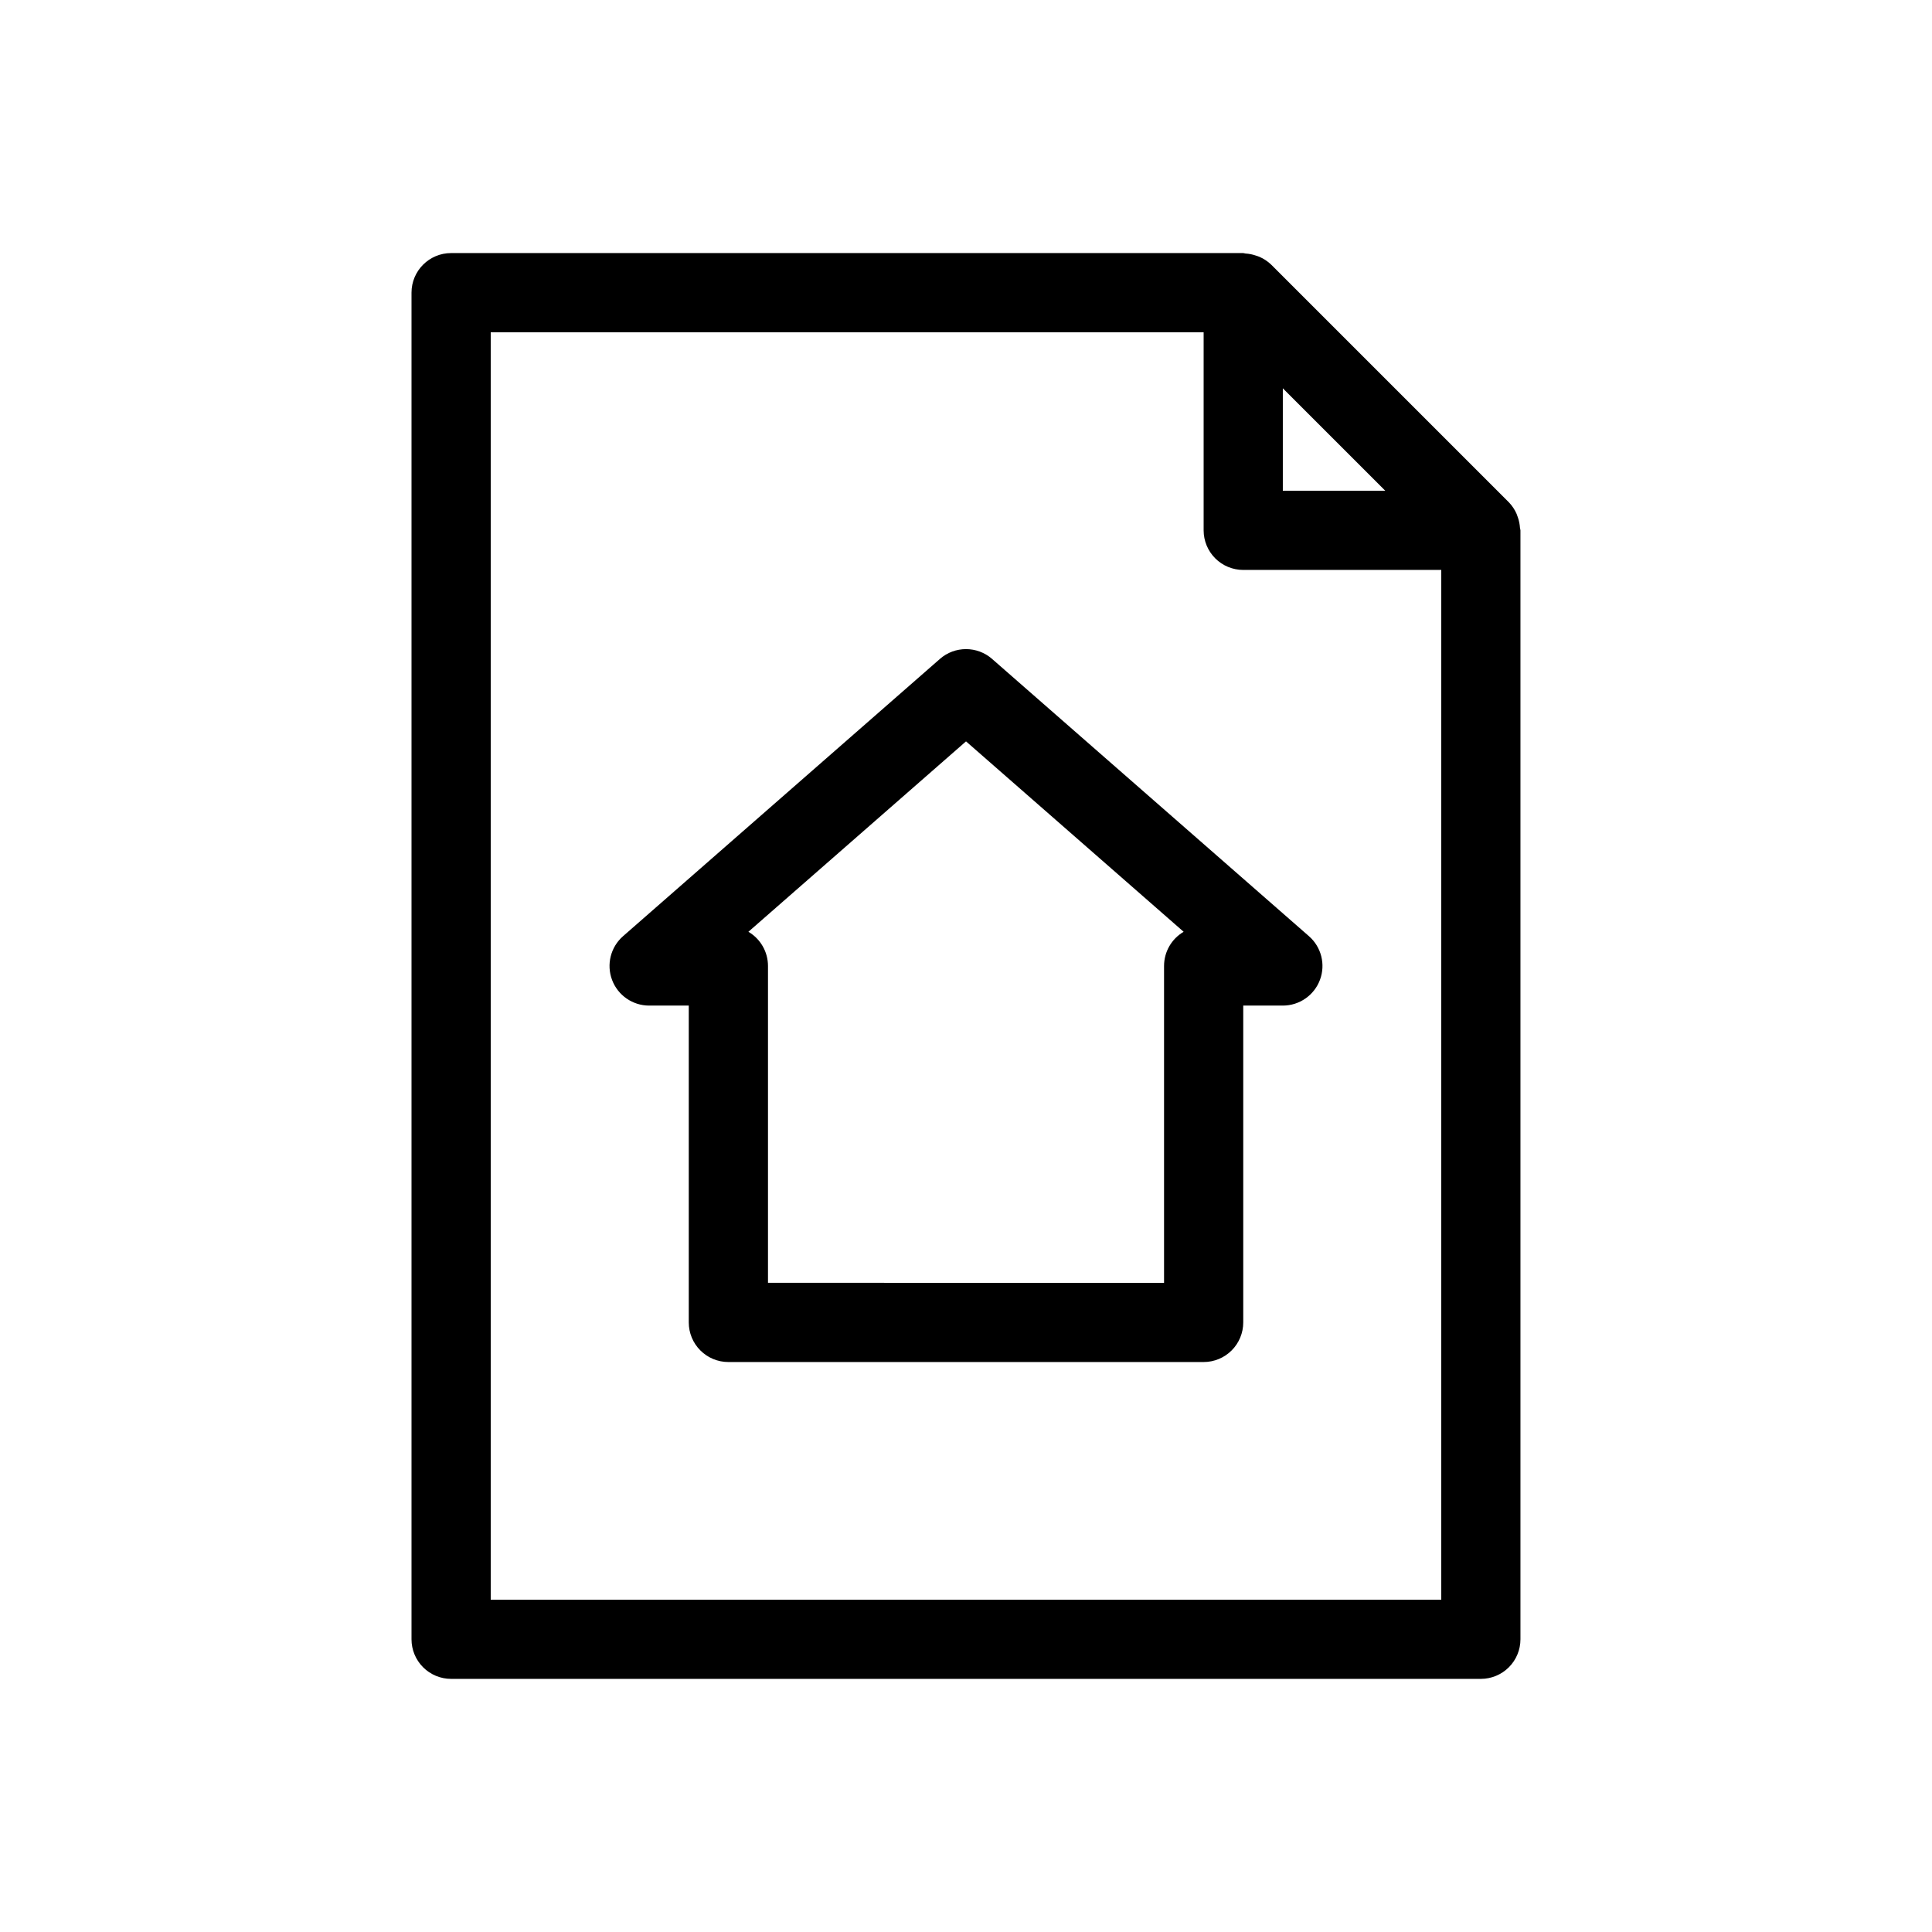 <?xml version="1.0" encoding="UTF-8"?>
<!-- Uploaded to: SVG Repo, www.svgrepo.com, Generator: SVG Repo Mixer Tools -->
<svg fill="#000000" width="800px" height="800px" version="1.1" viewBox="144 144 512 512" xmlns="http://www.w3.org/2000/svg">
 <g>
  <path d="m546.81 283.88c-0.059-0.918-0.238-1.828-0.535-2.699-0.102-0.336-0.223-0.668-0.355-0.992-0.496-1.137-1.191-2.18-2.055-3.07l-62.977-62.977c-0.898-0.867-1.941-1.562-3.086-2.062-0.309-0.141-0.621-0.227-0.945-0.336-0.902-0.316-1.844-0.504-2.801-0.559-0.199-0.012-0.379-0.117-0.586-0.117h-209.92c-5.797 0-10.496 4.699-10.496 10.496v356.86c0 2.785 1.105 5.453 3.074 7.422s4.637 3.074 7.422 3.074h272.89c2.785 0 5.453-1.105 7.422-3.074s3.074-4.637 3.074-7.422v-293.89c0-0.23-0.113-0.434-0.129-0.66zm-62.848-36.977 27.145 27.141h-27.145zm41.984 321.03h-251.9v-335.87h188.93v52.48c0 2.781 1.105 5.453 3.074 7.422 1.965 1.969 4.637 3.074 7.422 3.074h52.48z"/>
  <path d="m393.09 318.62-83.969 73.473c-3.293 2.879-4.457 7.496-2.918 11.594 1.539 4.094 5.457 6.805 9.832 6.805h10.496v83.969-0.004c0 2.785 1.105 5.457 3.074 7.422 1.969 1.969 4.637 3.074 7.422 3.074h125.95c2.781 0 5.453-1.105 7.422-3.074 1.965-1.965 3.074-4.637 3.074-7.422v-83.965h10.496-0.004c4.375 0 8.293-2.711 9.832-6.805 1.539-4.098 0.379-8.715-2.918-11.594l-83.969-73.473h0.004c-3.961-3.465-9.871-3.465-13.828 0zm59.395 81.375v83.969l-104.96-0.004v-83.965c0-3.731-1.977-7.18-5.191-9.062l57.672-50.461 57.672 50.461c-3.219 1.883-5.195 5.332-5.191 9.062z"/>
 </g>
</svg>